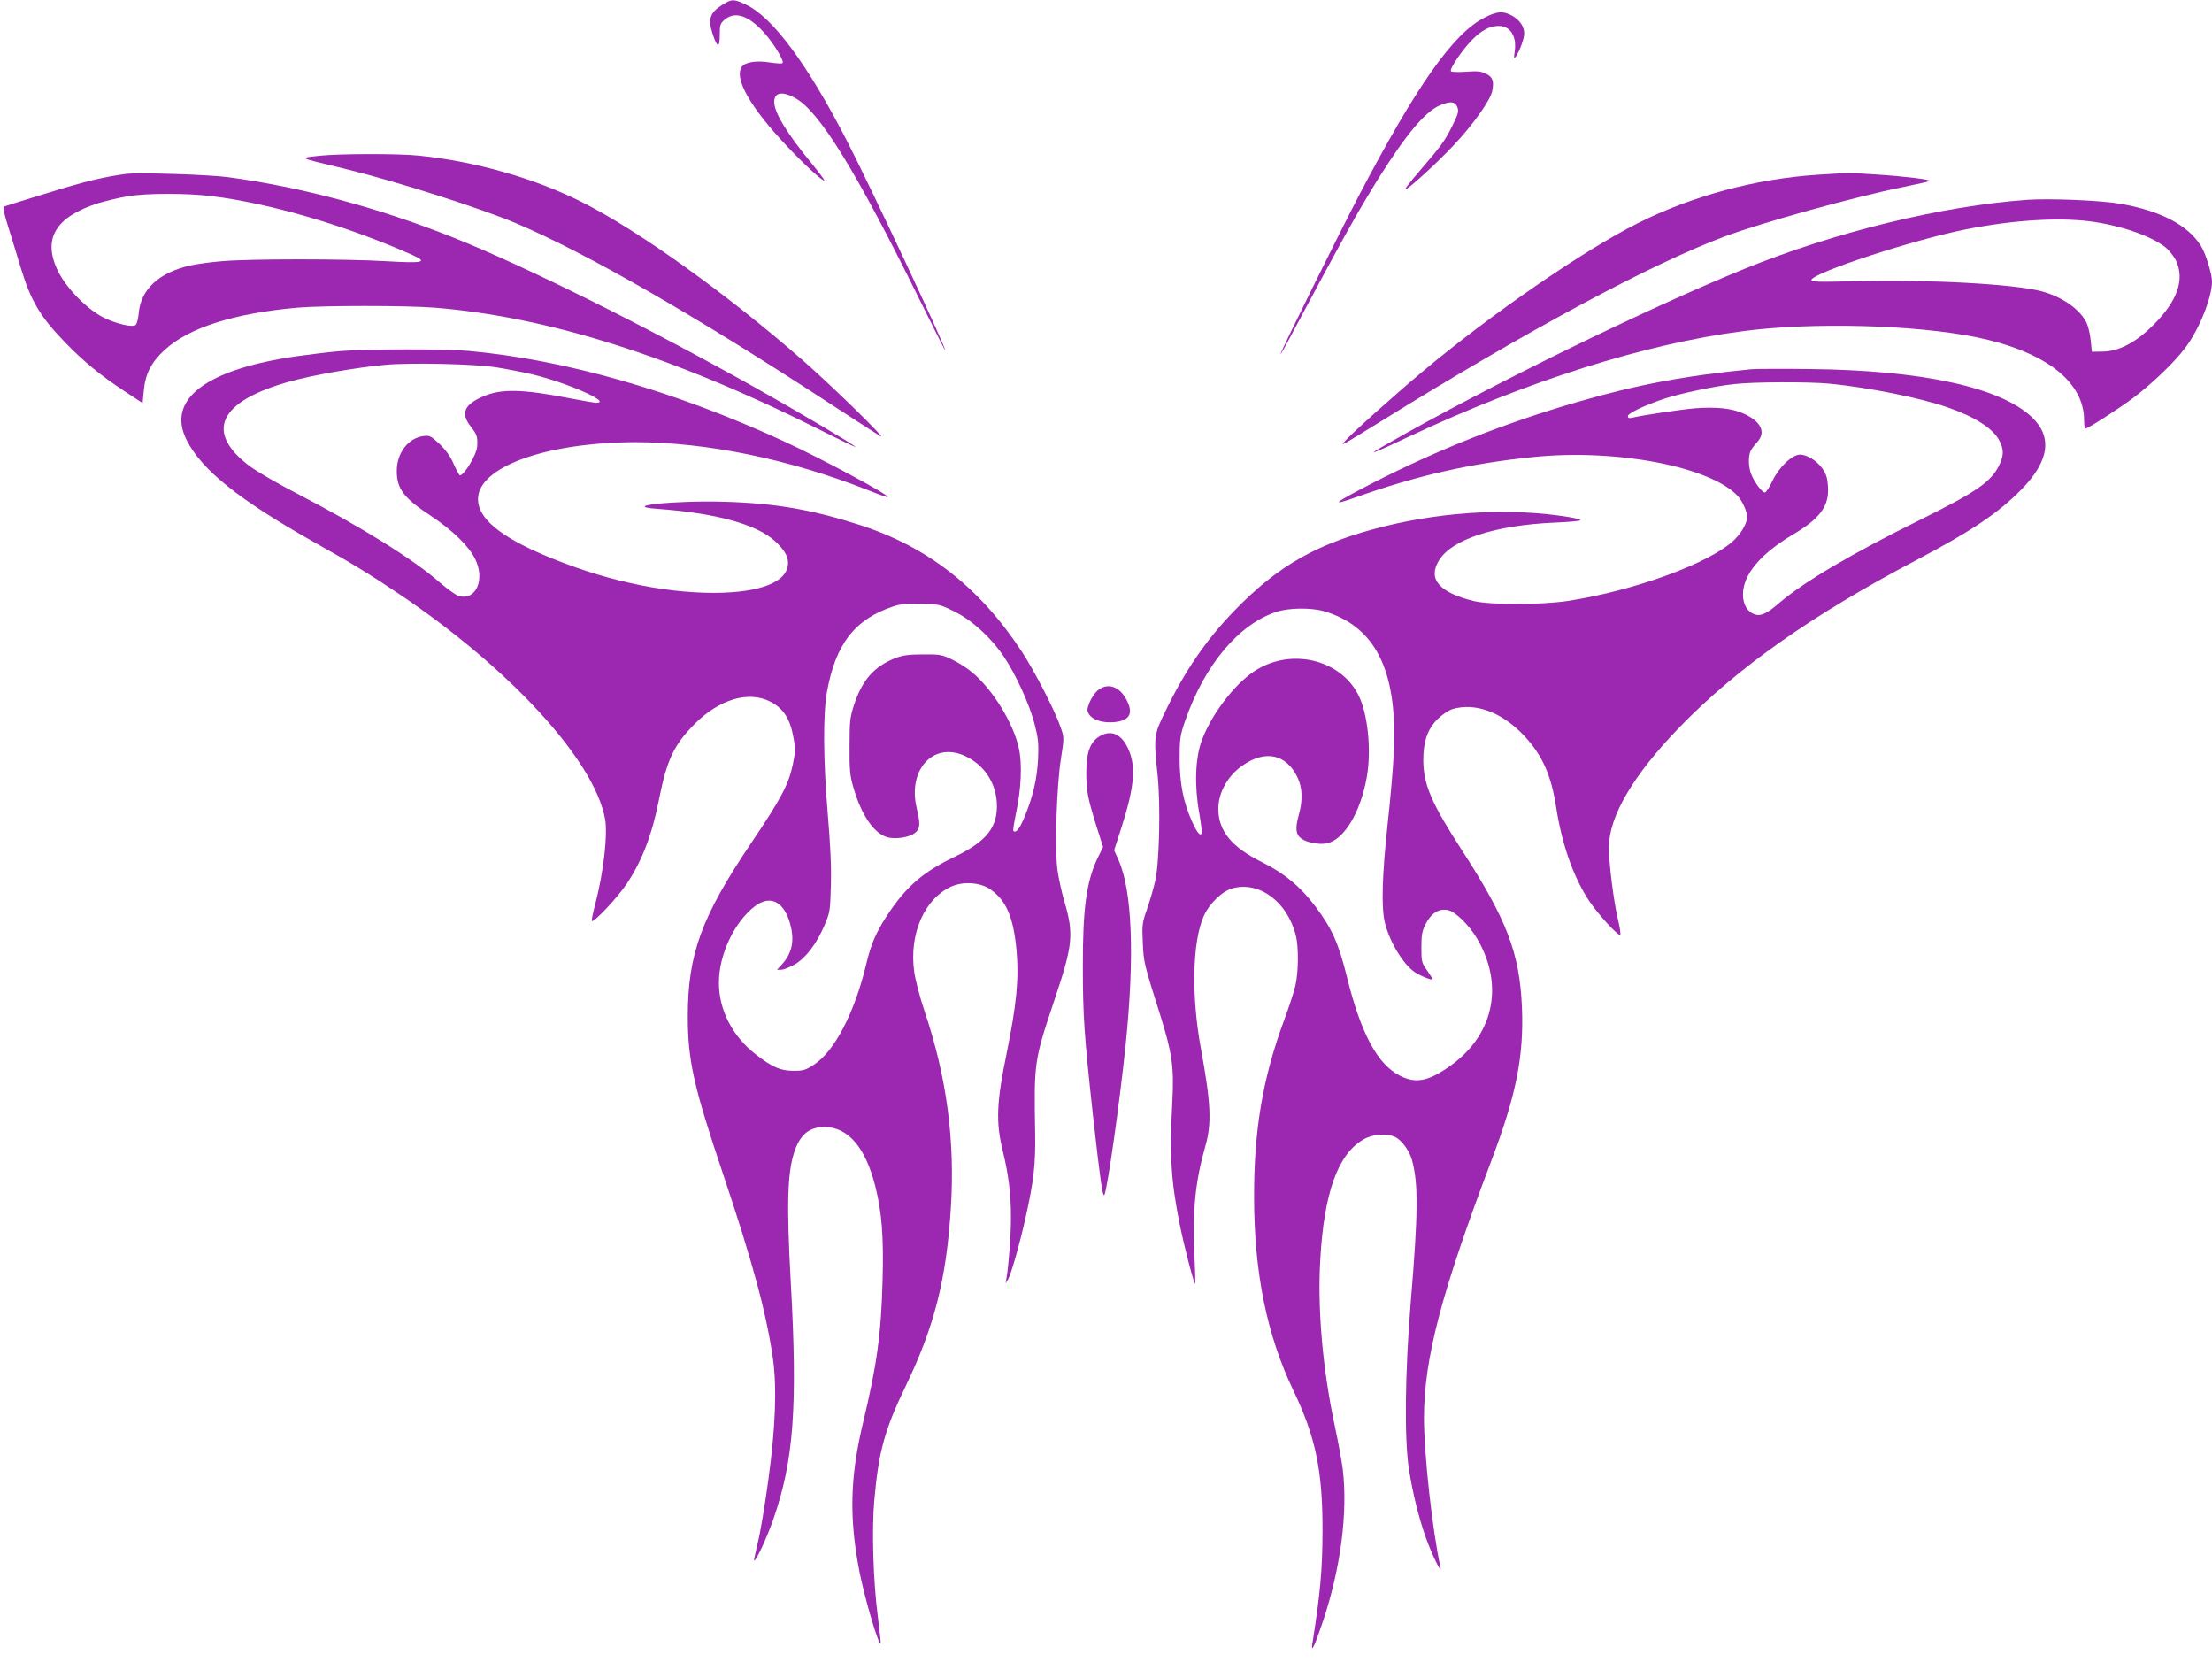 <?xml version="1.0" standalone="no"?>
<!DOCTYPE svg PUBLIC "-//W3C//DTD SVG 20010904//EN"
 "http://www.w3.org/TR/2001/REC-SVG-20010904/DTD/svg10.dtd">
<svg version="1.0" xmlns="http://www.w3.org/2000/svg"
 width="1280pt" height="966pt" viewBox="0 0 1280 966"
 preserveAspectRatio="xMidYMid meet">
<g transform="translate(0,966) scale(0.1,-0.1)"
fill="#9c27b0" stroke="none">
<path d="M4178 9631 c-72 -46 -83 -83 -52 -174 25 -75 39 -75 39 0 0 59 3 67
28 89 59 50 136 26 225 -71 58 -64 122 -168 110 -180 -4 -4 -37 -2 -75 4 -77
12 -140 2 -160 -25 -48 -66 50 -238 265 -464 102 -108 212 -208 212 -193 0 4
-33 48 -72 96 -143 173 -218 296 -218 357 0 57 48 65 126 20 137 -78 349 -422
711 -1155 84 -170 153 -307 153 -303 0 27 -429 941 -570 1215 -229 444 -429
713 -583 786 -72 34 -82 34 -139 -2z"/>
<path d="M8592 9559 c-181 -90 -394 -392 -733 -1039 -123 -237 -449 -895 -449
-908 0 -4 26 40 56 98 305 572 391 726 512 920 159 253 268 383 353 420 63 27
91 23 103 -12 8 -23 3 -41 -32 -110 -41 -83 -63 -113 -201 -273 -40 -47 -72
-88 -69 -90 8 -8 181 149 281 256 109 115 213 261 222 313 11 57 3 80 -35 99
-29 15 -49 17 -117 12 -46 -3 -84 -2 -87 3 -9 14 68 127 124 183 55 55 102 79
152 79 68 0 106 -60 93 -148 -6 -42 -5 -45 8 -27 21 31 47 102 47 131 0 40
-25 77 -68 102 -53 30 -87 28 -160 -9z"/>
<path d="M1850 8759 c-122 -14 -134 -8 140 -74 300 -73 797 -231 1004 -320
410 -175 1034 -534 1816 -1045 140 -91 269 -174 285 -184 46 -28 -281 292
-447 437 -442 387 -957 756 -1283 919 -275 138 -617 235 -944 268 -121 12
-463 11 -571 -1z"/>
<path d="M730 8654 c-127 -17 -234 -42 -450 -109 -135 -41 -250 -77 -257 -80
-8 -2 1 -44 29 -132 22 -70 53 -171 69 -225 57 -187 112 -281 252 -425 109
-113 205 -192 347 -286 l105 -69 7 71 c8 96 43 165 119 235 139 129 400 213
769 246 149 13 630 13 796 0 653 -53 1374 -280 2207 -696 125 -63 227 -112
227 -109 0 7 -338 207 -570 337 -639 359 -1347 711 -1760 875 -429 171 -877
291 -1300 348 -110 15 -517 28 -590 19z m497 -129 c338 -42 776 -170 1157
-339 96 -43 68 -50 -151 -37 -238 14 -790 14 -948 0 -66 -5 -149 -17 -185 -25
-180 -41 -285 -138 -297 -274 -3 -33 -11 -64 -18 -70 -19 -15 -107 5 -184 42
-94 46 -215 168 -264 267 -94 188 -17 317 233 396 47 14 123 32 170 40 116 18
341 18 487 0z"/>
<path d="M10518 8649 c-357 -23 -726 -122 -1040 -280 -317 -159 -849 -526
-1248 -860 -167 -140 -418 -365 -450 -404 -14 -17 -14 -18 10 -5 13 7 105 63
205 125 846 525 1560 908 1985 1067 221 82 755 230 1033 286 82 17 151 32 153
35 8 8 -145 27 -301 37 -165 11 -166 11 -347 -1z"/>
<path d="M11730 8504 c-496 -36 -1109 -186 -1635 -399 -556 -226 -1484 -679
-2057 -1007 -144 -81 -116 -73 117 37 681 320 1362 535 1930 609 399 53 993
37 1347 -34 401 -82 628 -256 628 -482 0 -26 3 -48 6 -48 15 0 185 109 277
177 111 84 242 209 304 293 80 106 153 290 153 381 0 45 -37 165 -65 208 -75
119 -234 202 -465 242 -113 20 -409 32 -540 23z m360 -124 c175 -22 356 -84
440 -150 21 -17 48 -51 61 -76 52 -109 11 -232 -126 -370 -103 -104 -202 -157
-298 -158 l-62 -1 -7 66 c-3 36 -15 84 -26 106 -40 77 -142 147 -259 178 -160
42 -650 69 -1077 58 -220 -5 -258 -4 -254 8 15 44 594 233 898 293 264 52 523
69 710 46z"/>
<path d="M1970 7629 c-58 -5 -169 -18 -247 -29 -532 -76 -762 -250 -643 -486
87 -173 305 -347 740 -592 218 -122 311 -179 483 -294 645 -432 1136 -966
1198 -1305 17 -90 -9 -311 -56 -492 -14 -52 -23 -96 -20 -99 11 -11 148 135
201 214 90 135 147 283 188 492 45 227 86 313 205 433 143 144 313 194 438
130 77 -39 116 -101 135 -211 11 -61 10 -83 -4 -152 -25 -117 -66 -195 -243
-458 -286 -424 -365 -641 -365 -1000 0 -256 34 -406 205 -915 169 -503 248
-794 287 -1060 24 -167 16 -398 -25 -700 -20 -149 -48 -315 -62 -370 -13 -54
-23 -100 -21 -103 9 -8 75 135 111 239 118 339 141 648 101 1369 -25 450 -20
631 20 755 33 100 86 145 174 145 137 0 238 -117 295 -343 38 -150 49 -291 42
-546 -8 -308 -33 -490 -113 -822 -76 -320 -81 -551 -20 -865 32 -159 110 -424
122 -412 2 2 -6 71 -16 153 -27 202 -36 504 -21 674 26 287 59 408 186 671
162 337 231 610 257 1018 25 393 -23 759 -152 1142 -27 80 -54 183 -60 229
-30 220 60 423 217 493 69 30 168 23 225 -18 91 -64 132 -160 150 -349 15
-167 1 -314 -58 -604 -58 -282 -62 -394 -21 -561 33 -135 47 -246 47 -386 0
-102 -13 -273 -26 -349 l-5 -30 15 25 c18 32 67 205 100 353 48 215 59 309 56
497 -7 404 -6 414 110 760 110 327 115 386 57 582 -14 48 -31 127 -38 175 -16
122 -5 482 20 642 19 123 19 124 -1 182 -31 93 -150 324 -225 439 -244 371
-544 606 -938 733 -274 88 -486 125 -776 134 -292 9 -618 -25 -394 -41 340
-25 573 -89 680 -187 53 -49 75 -86 75 -126 0 -109 -157 -172 -427 -173 -308
0 -653 77 -988 220 -255 109 -378 213 -379 320 -3 187 389 330 909 332 412 0
893 -98 1346 -277 62 -25 114 -43 116 -41 12 11 -381 222 -603 324 -630 290
-1262 471 -1824 522 -133 12 -586 11 -740 -1z m900 -94 c58 -9 151 -27 207
-40 206 -49 468 -165 373 -165 -11 0 -75 11 -143 24 -286 56 -409 59 -517 10
-106 -47 -125 -97 -65 -173 35 -44 40 -60 36 -116 -4 -47 -75 -165 -100 -165
-3 0 -19 29 -35 64 -19 45 -44 80 -82 117 -52 48 -58 51 -95 46 -88 -12 -153
-98 -153 -202 0 -103 40 -156 198 -260 124 -82 220 -175 256 -250 58 -119 4
-241 -95 -213 -16 4 -66 40 -110 78 -151 133 -453 321 -829 516 -111 57 -232
128 -271 157 -264 199 -179 377 236 491 134 37 382 80 544 95 145 14 519 6
645 -14z m2655 -1414 c101 -50 211 -151 284 -260 67 -98 149 -278 177 -387 22
-85 25 -113 21 -204 -6 -117 -30 -220 -78 -335 -28 -69 -50 -97 -65 -82 -3 3
4 48 15 101 30 139 37 283 17 376 -31 145 -150 339 -269 439 -28 24 -81 58
-117 75 -60 29 -73 31 -170 30 -84 0 -116 -5 -161 -22 -120 -48 -189 -125
-236 -267 -24 -73 -27 -94 -27 -240 -1 -138 2 -171 22 -240 48 -167 125 -275
206 -291 51 -9 120 3 150 27 31 24 33 50 10 146 -52 222 98 383 279 300 109
-50 178 -151 185 -270 8 -140 -56 -223 -242 -313 -185 -88 -285 -175 -394
-342 -63 -97 -93 -166 -120 -282 -67 -280 -184 -504 -303 -580 -47 -31 -61
-35 -119 -35 -74 1 -119 20 -213 92 -138 106 -217 258 -217 418 0 162 89 351
208 442 97 74 182 19 212 -135 15 -80 -4 -147 -58 -204 l-26 -28 25 0 c13 0
48 14 77 30 65 38 127 119 173 227 32 75 33 84 37 233 3 105 -3 237 -18 410
-26 307 -28 577 -5 705 49 278 161 423 385 497 42 14 80 17 161 15 103 -2 109
-4 194 -46z"/>
<path d="M10135 7524 c-388 -38 -659 -89 -1005 -189 -419 -121 -812 -277
-1190 -471 -221 -114 -247 -135 -100 -83 363 129 668 198 1033 235 482 49
1027 -56 1184 -227 26 -29 53 -89 53 -120 0 -34 -31 -90 -74 -132 -138 -134
-579 -295 -966 -354 -157 -23 -448 -23 -543 0 -198 49 -265 126 -202 232 72
124 325 207 678 222 76 3 140 9 142 13 2 4 -26 12 -63 18 -326 54 -712 35
-1067 -52 -388 -96 -617 -225 -875 -492 -161 -167 -282 -343 -394 -574 -70
-143 -71 -150 -47 -379 17 -167 10 -502 -14 -606 -8 -38 -29 -110 -46 -160
-30 -85 -31 -96 -26 -200 5 -114 7 -121 101 -418 69 -222 80 -298 70 -497 -17
-314 -8 -460 42 -710 25 -127 84 -353 90 -347 2 1 0 74 -4 161 -12 266 4 427
63 636 38 132 32 249 -27 570 -55 304 -48 614 18 761 33 73 107 144 167 160
156 42 318 -80 366 -275 16 -67 15 -211 -3 -288 -8 -35 -37 -124 -65 -199
-124 -336 -175 -636 -174 -1024 0 -438 74 -800 228 -1121 128 -268 169 -462
168 -814 -1 -224 -13 -360 -59 -650 -9 -60 15 -9 62 132 102 305 144 629 114
878 -6 47 -26 157 -45 245 -72 337 -102 684 -85 970 22 385 102 607 248 692
61 36 155 39 199 7 36 -27 70 -77 83 -123 38 -136 37 -305 -7 -830 -33 -405
-37 -787 -10 -961 22 -139 56 -278 98 -396 32 -91 94 -219 85 -174 -48 218
-96 658 -96 870 1 341 100 719 388 1480 146 385 190 606 179 890 -13 316 -87
509 -348 912 -175 270 -222 379 -223 518 0 110 24 181 82 239 29 28 63 51 88
59 133 39 289 -20 417 -158 103 -112 153 -224 182 -411 34 -217 99 -401 190
-540 52 -78 170 -207 181 -197 3 4 -3 47 -15 96 -24 102 -51 319 -51 409 0
179 139 416 405 692 334 345 765 650 1373 970 316 166 473 271 607 407 163
165 184 306 62 421 -183 173 -637 271 -1282 278 -165 2 -318 1 -340 -1z m456
-84 c223 -22 517 -81 677 -136 160 -55 266 -123 302 -194 24 -47 25 -78 6
-125 -45 -107 -125 -164 -460 -330 -401 -198 -674 -359 -820 -483 -71 -62
-108 -79 -143 -66 -43 15 -68 59 -67 117 1 113 101 232 285 342 162 95 214
167 207 279 -3 50 -10 73 -33 106 -31 44 -88 80 -129 80 -45 0 -121 -72 -158
-149 -18 -38 -38 -70 -45 -70 -16 -1 -58 55 -78 102 -18 43 -20 109 -4 140 6
12 23 34 37 49 53 57 23 120 -78 165 -68 31 -156 40 -280 31 -83 -7 -304 -40
-367 -55 -16 -4 -23 -1 -23 10 0 16 98 63 216 102 93 30 285 71 399 83 113 13
434 14 556 2z m-2930 -1316 c297 -87 425 -341 405 -805 -3 -81 -19 -271 -36
-423 -33 -307 -38 -490 -15 -579 29 -112 107 -238 173 -282 35 -23 102 -49
102 -40 0 3 -15 25 -32 51 -31 43 -33 51 -33 133 0 73 4 94 25 136 32 62 76
90 127 80 44 -8 123 -85 171 -166 161 -275 93 -570 -174 -748 -116 -78 -184
-89 -272 -45 -130 65 -226 242 -307 569 -49 198 -88 285 -185 413 -87 115
-179 190 -309 255 -174 86 -251 180 -251 308 0 95 56 194 144 253 129 88 247
63 312 -67 31 -61 34 -135 9 -224 -21 -75 -17 -111 15 -134 31 -24 105 -37
148 -28 100 21 195 179 231 383 28 155 6 369 -49 476 -107 209 -395 274 -603
136 -117 -78 -249 -252 -304 -403 -36 -98 -42 -257 -14 -413 11 -63 17 -118
15 -122 -10 -16 -27 5 -56 69 -50 110 -72 222 -72 363 0 115 2 132 32 220 112
323 311 561 531 631 71 23 199 24 272 3z"/>
<path d="M6351 5665 c-16 -14 -37 -46 -47 -70 -15 -41 -15 -47 -1 -69 22 -32
77 -49 143 -44 90 8 114 49 74 127 -41 81 -111 104 -169 56z"/>
<path d="M6362 5400 c-55 -34 -77 -96 -76 -215 0 -103 9 -148 66 -328 l31 -97
-31 -63 c-65 -135 -87 -293 -86 -632 0 -284 8 -395 59 -862 42 -373 55 -467
65 -456 16 16 91 548 124 871 52 508 38 888 -41 1065 l-26 58 41 127 c78 243
88 364 37 467 -39 81 -98 104 -163 65z"/>
</g>
</svg>
